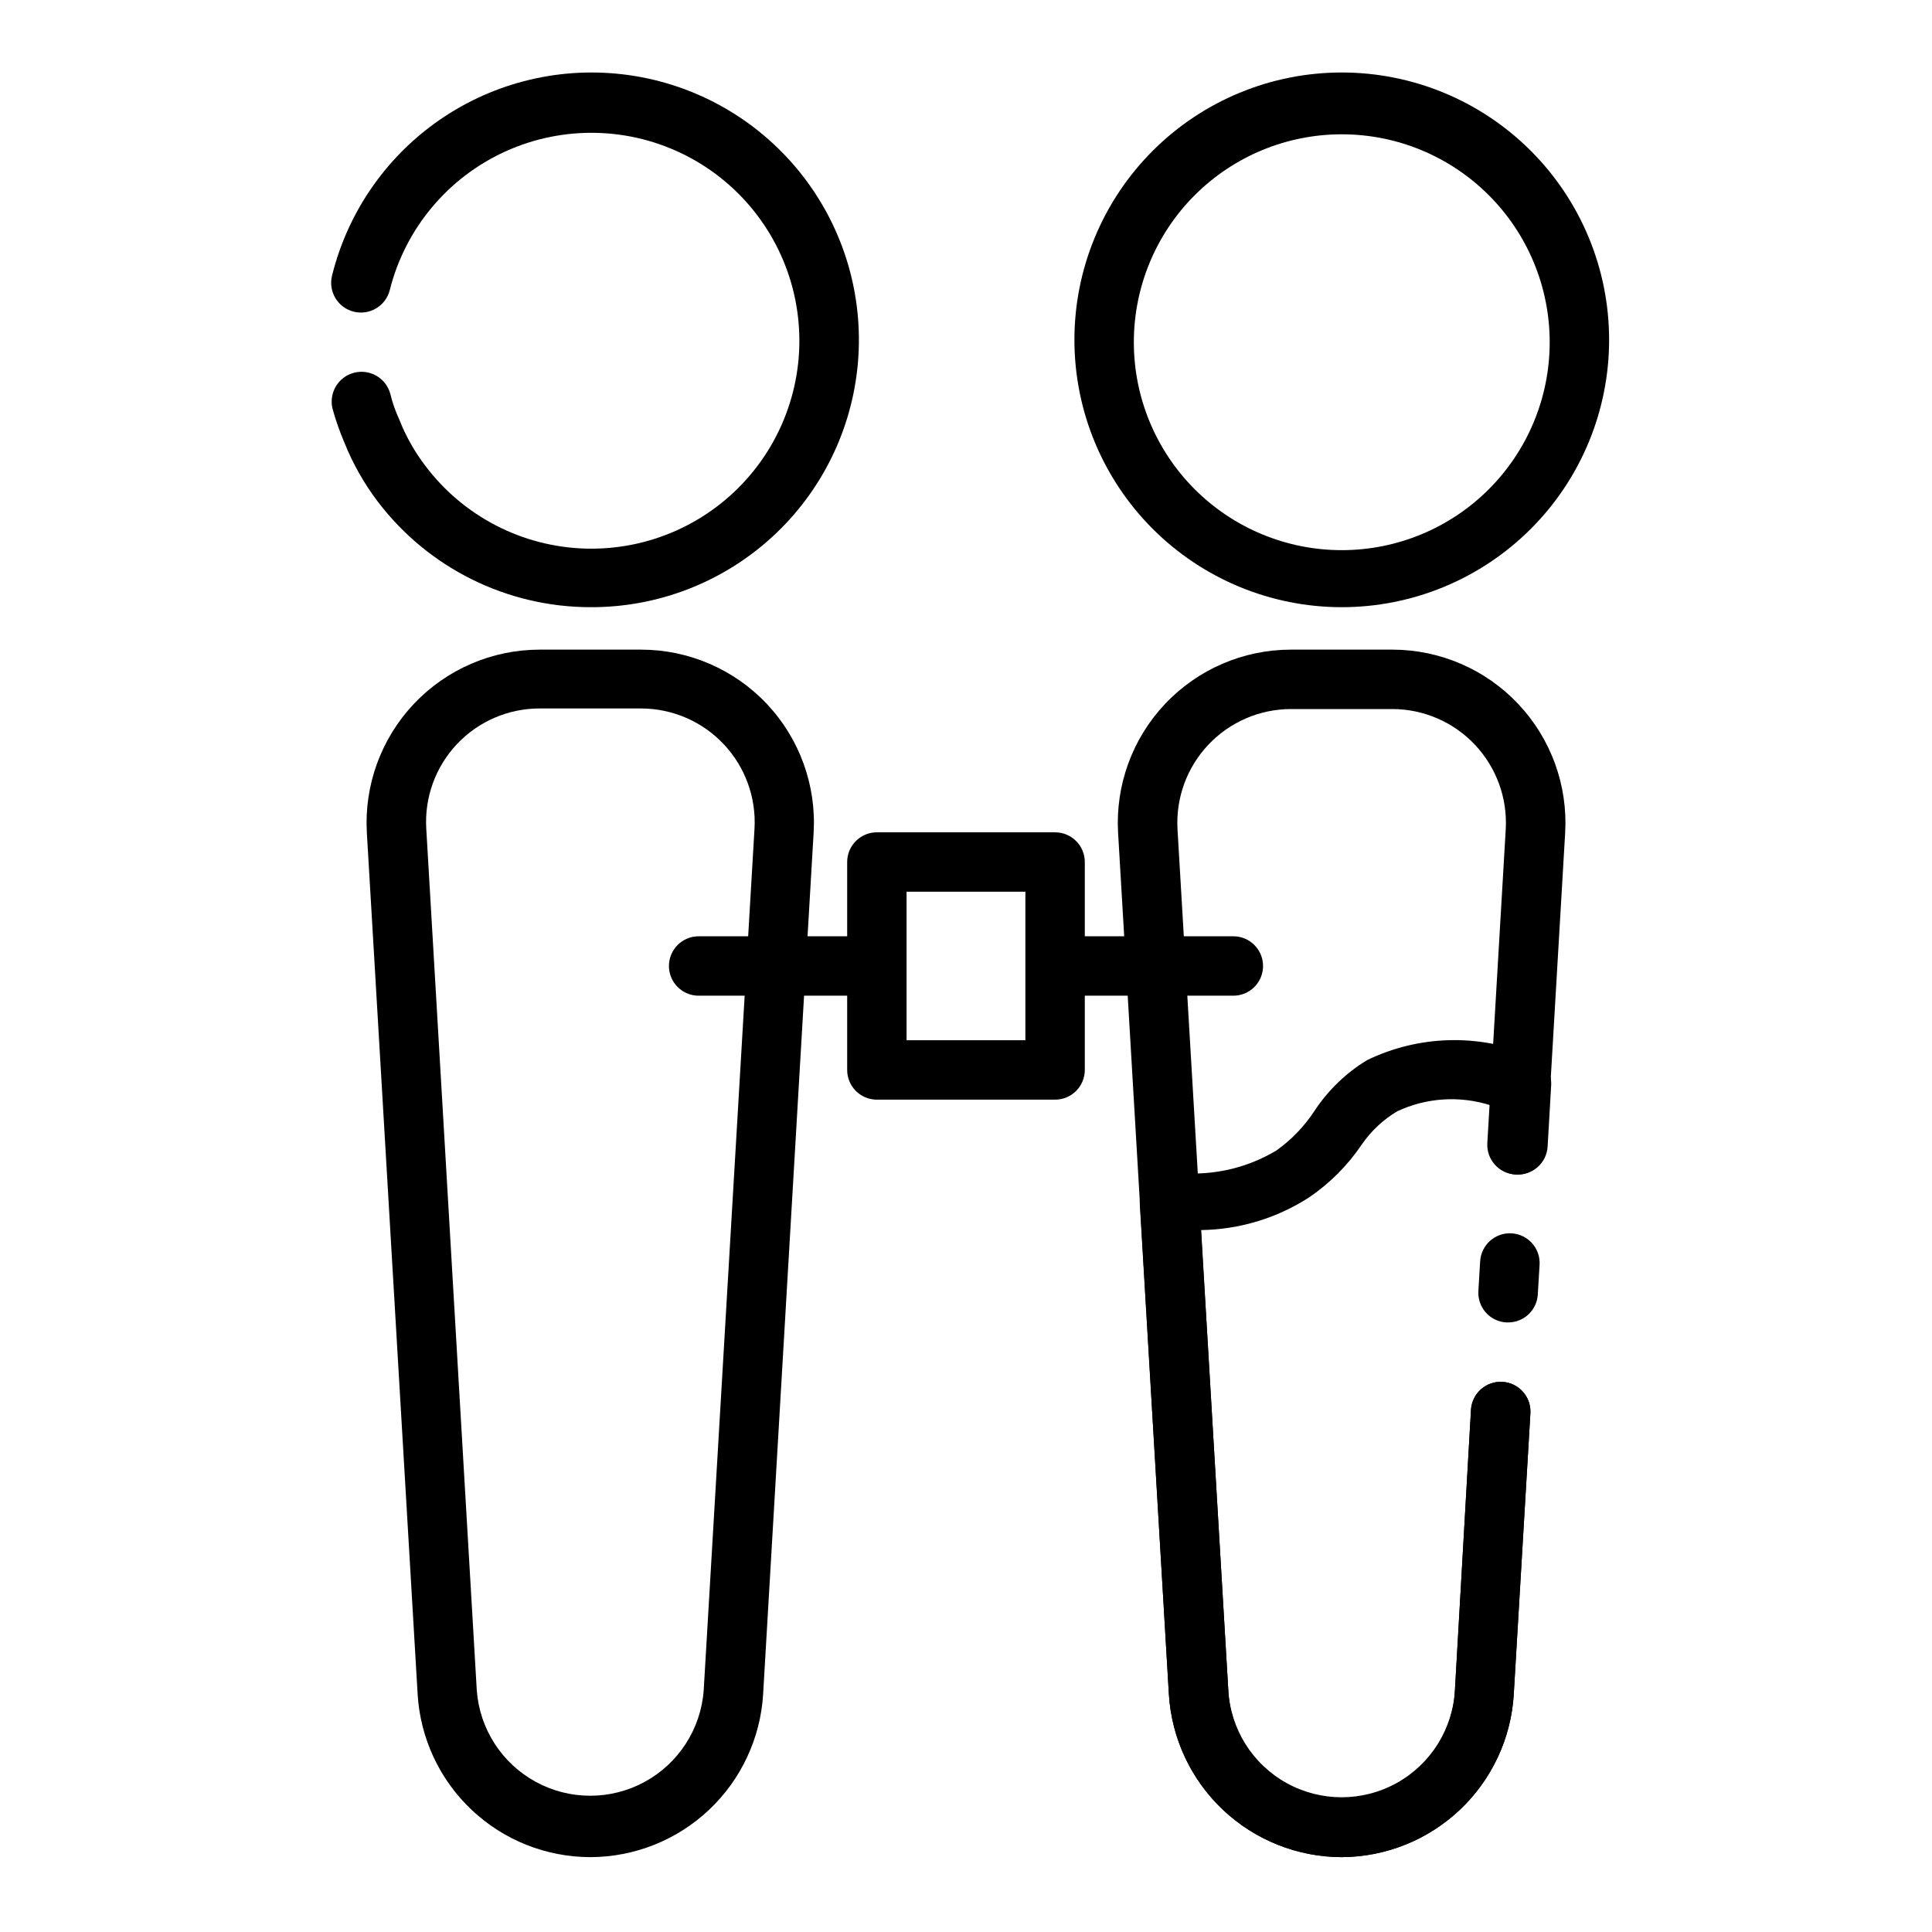 <?xml version="1.0" encoding="UTF-8"?>
<!-- Uploaded to: SVG Repo, www.svgrepo.com, Generator: SVG Repo Mixer Tools -->
<svg fill="#000000" width="800px" height="800px" version="1.1" viewBox="144 144 512 512" xmlns="http://www.w3.org/2000/svg">
 <g>
  <path d="m499.58 304.91c-18.789 0-36.809-7.465-50.098-20.754-13.285-13.285-20.75-31.305-20.75-50.098 0-18.789 7.465-36.809 20.75-50.094 13.289-13.289 31.309-20.754 50.098-20.754 18.793 0 36.812 7.465 50.098 20.754 13.289 13.285 20.754 31.305 20.754 50.094 0 18.793-7.465 36.812-20.754 50.098-13.285 13.289-31.305 20.754-50.098 20.754zm0-125.32c-14.613 0-28.629 5.805-38.965 16.141-10.332 10.332-16.137 24.348-16.137 38.965 0 14.613 5.805 28.629 16.137 38.965 10.336 10.332 24.352 16.137 38.965 16.137 14.617 0 28.633-5.805 38.965-16.137 10.336-10.336 16.141-24.352 16.141-38.965 0-14.617-5.805-28.633-16.141-38.965-10.332-10.336-24.348-16.141-38.965-16.141z"/>
  <path d="m543.66 494.46h-0.473c-2.09-0.121-4.043-1.066-5.434-2.633-1.387-1.566-2.098-3.621-1.969-5.711l0.473-7.871c0.125-2.086 1.078-4.039 2.641-5.426 1.566-1.391 3.617-2.098 5.707-1.973 4.348 0.262 7.66 3.996 7.398 8.344l-0.473 7.871c-0.25 4.164-3.703 7.406-7.871 7.398z"/>
  <path d="m499.58 636.16c-11.688-0.02-22.934-4.488-31.445-12.504-8.508-8.012-13.648-18.969-14.367-30.637l-13.461-228.29c-0.738-12.613 3.758-24.973 12.43-34.168 8.672-9.191 20.746-14.402 33.383-14.402h26.844c12.637 0 24.715 5.211 33.387 14.402 8.668 9.195 13.168 21.555 12.43 34.168l-4.879 83.129c-0.262 4.348-4 7.66-8.348 7.402-4.348-0.262-7.66-4-7.398-8.348l4.879-83.129v0.004c0.477-8.281-2.477-16.391-8.164-22.422-5.691-6.031-13.613-9.453-21.906-9.461h-26.844c-8.289 0.008-16.215 3.43-21.902 9.461-5.691 6.031-8.645 14.141-8.168 22.422l13.461 228.29v-0.004c0.531 10.367 6.367 19.723 15.441 24.758 9.078 5.035 20.105 5.035 29.18 0 9.074-5.035 14.914-14.391 15.441-24.758l4.254-74.469c0.125-2.086 1.074-4.039 2.637-5.426 1.566-1.391 3.617-2.098 5.707-1.973 4.348 0.262 7.66 3.996 7.398 8.344l-4.41 74.469h0.004c-0.699 11.637-5.801 22.566-14.266 30.578-8.465 8.012-19.66 12.504-31.316 12.562z"/>
  <path d="m300.42 304.91c-22.094-0.031-42.906-10.367-56.285-27.949-3.66-4.82-6.652-10.117-8.895-15.742-1.215-2.844-2.238-5.762-3.07-8.738-1.133-4.219 1.371-8.551 5.59-9.684 4.215-1.129 8.551 1.375 9.68 5.59 0.562 2.328 1.355 4.598 2.363 6.769 1.711 4.363 4.016 8.469 6.848 12.203 10.078 13.438 25.734 21.547 42.527 22.023 16.789 0.473 32.883-6.734 43.703-19.582 10.824-12.848 15.195-29.93 11.871-46.395-3.32-16.469-13.969-30.52-28.926-38.168s-32.582-8.055-47.879-1.109c-15.293 6.945-26.582 20.488-30.664 36.785-1.086 4.219-5.387 6.754-9.605 5.668-4.215-1.086-6.754-5.387-5.668-9.605 4.297-17.289 14.949-32.324 29.836-42.113s32.914-13.609 50.492-10.699c17.574 2.906 33.41 12.332 44.352 26.395 10.938 14.059 16.18 31.727 14.676 49.48-1.504 17.75-9.641 34.285-22.789 46.309-13.145 12.02-30.34 18.648-48.156 18.562z"/>
  <path d="m300.42 636.16c-11.684-0.02-22.918-4.492-31.414-12.508-8.5-8.016-13.621-18.973-14.324-30.633l-13.461-228.29c-0.734-12.613 3.762-24.973 12.434-34.168 8.668-9.191 20.746-14.402 33.383-14.402h26.844c12.629 0 24.699 5.215 33.359 14.406 8.656 9.195 13.137 21.559 12.375 34.164l-13.383 228.29h0.004c-0.723 11.668-5.859 22.625-14.371 30.637-8.512 8.016-19.754 12.484-31.445 12.504zm-13.383-304.41c-8.301-0.016-16.234 3.398-21.93 9.438-5.695 6.035-8.641 14.156-8.141 22.441l13.383 228.29c0.738 10.227 6.629 19.379 15.629 24.289 9 4.91 19.883 4.91 28.883 0 9-4.91 14.887-14.062 15.629-24.289l13.461-228.29c0.477-8.277-2.477-16.387-8.168-22.418-5.688-6.031-13.609-9.453-21.902-9.461z"/>
  <path d="m470.85 407.87h-39.359c-4.348 0-7.875-3.523-7.875-7.871s3.527-7.875 7.875-7.875h39.359c4.348 0 7.871 3.527 7.871 7.875s-3.523 7.871-7.871 7.871z"/>
  <path d="m368.51 407.87h-39.363c-4.348 0-7.871-3.523-7.871-7.871s3.523-7.875 7.871-7.875h39.363c4.348 0 7.871 3.527 7.871 7.875s-3.523 7.871-7.871 7.871z"/>
  <path d="m423.61 435.42h-47.23c-4.348 0-7.871-3.523-7.871-7.871v-55.105c0-4.348 3.523-7.871 7.871-7.871h47.23c2.09 0 4.09 0.828 5.566 2.305 1.477 1.477 2.309 3.481 2.309 5.566v55.105c0 2.086-0.832 4.09-2.309 5.566-1.477 1.477-3.477 2.305-5.566 2.305zm-39.359-15.742h31.488v-39.359h-31.488z"/>
  <path d="m499.58 636.16c-11.688-0.02-22.934-4.488-31.445-12.504-8.508-8.012-13.648-18.969-14.367-30.637l-7.715-130.04c-0.125-2.269 0.738-4.477 2.359-6.062 1.621-1.617 3.859-2.449 6.141-2.285 9.621 1.273 19.391-0.75 27.711-5.746 3.981-2.832 7.394-6.383 10.074-10.469 3.59-5.465 8.348-10.066 13.934-13.461 13.586-6.586 29.332-7.074 43.297-1.34 3.41 1.07 5.676 4.301 5.512 7.875l-0.945 16.375v-0.004c-0.262 4.348-3.996 7.66-8.344 7.402-4.348-0.262-7.66-4-7.398-8.348l0.629-9.996c-8.145-2.609-16.973-2.047-24.719 1.574-3.715 2.203-6.91 5.184-9.367 8.738-3.731 5.547-8.484 10.332-14.012 14.09-8.551 5.519-18.48 8.52-28.656 8.66l7.242 121.78c0.531 10.363 6.367 19.723 15.441 24.758 9.078 5.035 20.105 5.035 29.18 0 9.074-5.035 14.914-14.395 15.441-24.758l4.254-74.156c0.125-2.086 1.074-4.039 2.637-5.426 1.566-1.391 3.617-2.098 5.707-1.973 4.348 0.262 7.66 3.996 7.398 8.344l-4.41 74.469h0.004c-0.699 11.637-5.801 22.566-14.266 30.578-8.465 8.012-19.66 12.504-31.316 12.562z"/>
 </g>
</svg>